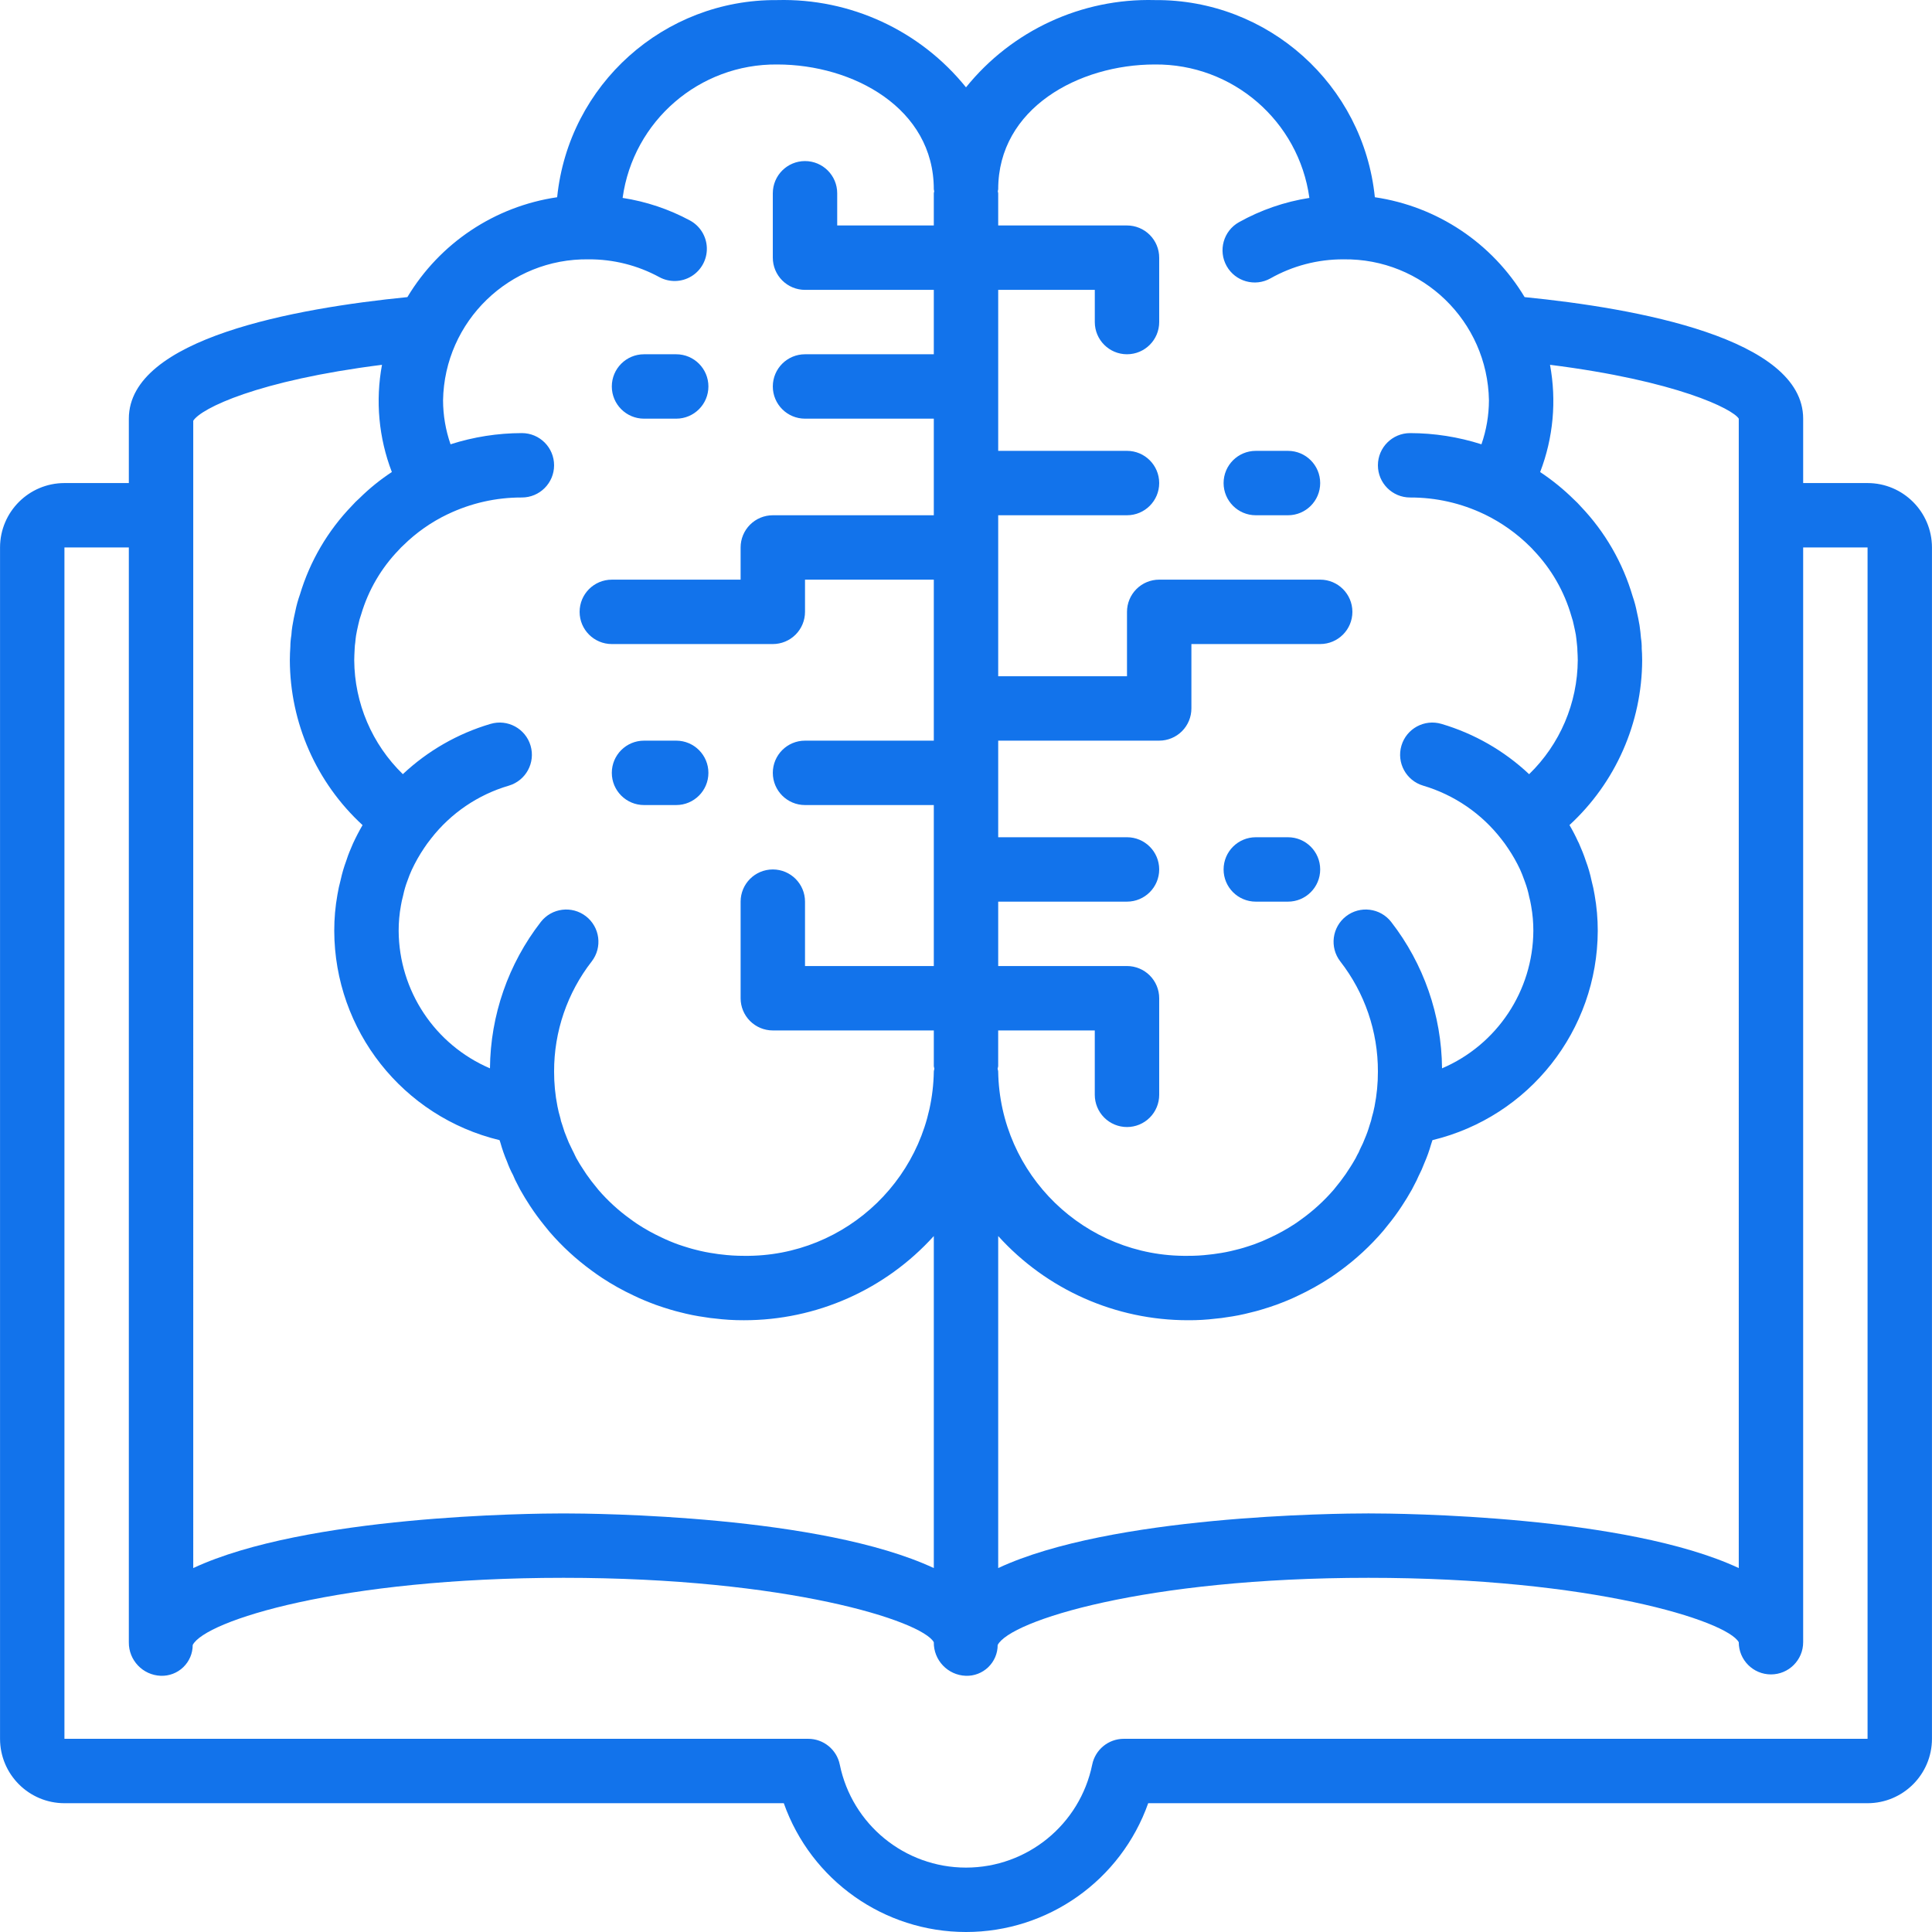 <?xml version="1.0" encoding="UTF-8"?> <svg xmlns="http://www.w3.org/2000/svg" xmlns:xlink="http://www.w3.org/1999/xlink" id="Capa_1" x="0px" y="0px" viewBox="0 0 512.021 512.021" style="enable-background:new 0 0 512.021 512.021;" xml:space="preserve" width="512px" height="512px" class=""><g><g transform="translate(0 -1)"> <g> <g> <path d="M494.944,129.021h-17.067v-17.067c0-21.329-44.267-29.279-73.82-32.213c-8.597-14.325-23.164-24.039-39.692-26.47 c-3.049-29.858-28.317-52.492-58.329-52.25c-19.367-0.507-37.864,8.044-50.025,23.125C243.849,9.065,225.353,0.515,205.986,1.021 c-30.013-0.245-55.282,22.391-58.329,52.25c-16.531,2.424-31.101,12.141-39.693,26.47c-29.553,2.934-73.82,10.884-73.82,32.213 v17.067H17.077c-9.421,0.011-17.056,7.646-17.067,17.067v315.733c0.011,9.421,7.645,17.056,17.067,17.067h190.646 c7.24,20.458,26.586,34.133,48.287,34.133s41.047-13.675,48.288-34.133h190.646c9.421-0.011,17.056-7.646,17.067-17.067V146.088 C512,136.667,504.365,129.032,494.944,129.021z M410.786,97.681c33.598,4.233,48.506,11.744,50.024,14.274V416.57 c-29.877-13.941-89.359-14.482-98.133-14.482s-68.257,0.541-98.133,14.482v-87.992c12.86,14.221,31.143,22.328,50.317,22.309 c2.458,0.018,4.915-0.124,7.354-0.425c1.025-0.075,2.046-0.225,2.825-0.358c2.169-0.289,4.317-0.712,6.433-1.267 c0.933-0.208,1.942-0.492,2.942-0.792c1.25-0.375,2.496-0.767,3.833-1.25c1.975-0.733,3.942-1.525,5.687-2.383 c3.019-1.408,5.931-3.034,8.713-4.867c0.846-0.575,1.696-1.158,2.408-1.692c4.257-3.093,8.135-6.676,11.554-10.675 c0.717-0.875,1.429-1.75,2.125-2.65c1.297-1.67,2.502-3.409,3.613-5.208c0.354-0.55,0.704-1.108,1.008-1.658 c0.561-0.899,1.073-1.828,1.533-2.783c0.377-0.681,0.717-1.382,1.017-2.1c0.603-1.155,1.135-2.346,1.592-3.567 c0.7-1.6,1.29-3.245,1.766-4.925c0.125-0.367,0.25-0.742,0.367-1.125c25.643-6.19,43.735-29.104,43.808-55.484 c0.006-3.182-0.271-6.359-0.829-9.492c-0.199-1.232-0.461-2.453-0.783-3.658c-0.38-1.853-0.907-3.672-1.575-5.442 c-0.496-1.533-1.129-3.058-1.771-4.525l-0.041-0.081l-0.03-0.077c-0.06-0.128-0.135-0.248-0.196-0.376 c-0.681-1.494-1.438-2.951-2.269-4.368c12.229-11.249,19.211-27.09,19.265-43.706c0-1.208-0.062-2.417-0.117-3.042 c0.017-0.94-0.05-1.88-0.2-2.808c-0.071-1.058-0.204-2.108-0.383-3.392c-0.208-1.267-0.479-2.542-0.708-3.533 c-0.268-1.394-0.637-2.767-1.104-4.108c-2.617-8.944-7.342-17.129-13.779-23.867c-0.556-0.636-1.149-1.24-1.775-1.808 c-2.748-2.714-5.752-5.156-8.971-7.292C411.653,117.053,412.558,107.215,410.786,97.681z M292.643,297.189 c1.6,1.6,3.771,2.499,6.035,2.499c2.263,0.001,4.434-0.898,6.035-2.499c1.6-1.6,2.499-3.771,2.499-6.035v-25.6 c0.001-2.263-0.898-4.434-2.499-6.035c-1.6-1.6-3.771-2.499-6.035-2.499h-34.133v-17.067h34.133c4.713,0,8.533-3.82,8.533-8.533 s-3.82-8.533-8.533-8.533h-34.133v-25.6h42.667c2.263,0.001,4.434-0.898,6.035-2.499c1.6-1.6,2.499-3.771,2.499-6.035v-17.067 h34.133c4.713,0,8.533-3.82,8.533-8.533s-3.82-8.533-8.533-8.533h-42.667c-2.263-0.001-4.434,0.898-6.035,2.499 c-1.6,1.6-2.499,3.771-2.499,6.035v17.067h-34.133v-42.667h34.133c4.713,0,8.533-3.82,8.533-8.533s-3.82-8.533-8.533-8.533 h-34.133V77.821h25.6v8.533c0,4.713,3.82,8.533,8.533,8.533s8.533-3.821,8.533-8.533V69.288c0.001-2.263-0.898-4.434-2.499-6.035 c-1.6-1.6-3.771-2.499-6.035-2.499h-34.133v-8.533c0-0.189-0.096-0.347-0.108-0.533c0.012-0.186,0.108-0.344,0.108-0.533 c0-21.475,21.379-33.067,41.492-33.067c20.61-0.196,38.157,14.948,40.979,35.364c-6.56,1.02-12.886,3.203-18.68,6.444 c-4.1,2.313-5.553,7.508-3.248,11.613s7.498,5.568,11.606,3.271c5.888-3.33,12.54-5.07,19.304-5.05l0.029-0.006l0.029,0.006 c20.951-0.295,38.19,16.417,38.546,37.367c-0.012,3.967-0.682,7.904-1.984,11.651c-6.112-1.957-12.49-2.958-18.908-2.967 c-4.713,0-8.533,3.82-8.533,8.533c0,4.713,3.82,8.533,8.533,8.533c6.808-0.026,13.534,1.493,19.671,4.442l0.033,0.007 c4.497,2.178,8.599,5.09,12.138,8.618c0.275,0.242,0.508,0.525,0.887,0.933c4.709,4.926,8.149,10.923,10.025,17.475 c0.279,0.805,0.499,1.629,0.658,2.467c0.2,0.867,0.396,1.775,0.512,2.458c0.087,0.667,0.188,1.333,0.325,2.808 c0.06,0.453,0.088,0.91,0.083,1.367c0.046,0.817,0.1,1.675,0.1,2.533c-0.07,11.394-4.714,22.283-12.889,30.221 c-6.59-6.205-14.549-10.771-23.232-13.329c-4.52-1.339-9.269,1.239-10.608,5.758s1.239,9.269,5.758,10.608 c8.219,2.435,15.467,7.389,20.72,14.164c0.614,0.778,1.195,1.548,1.813,2.503c1.19,1.763,2.242,3.616,3.146,5.541 c0.388,0.883,0.767,1.798,1.083,2.719c0.092,0.254,0.175,0.452,0.271,0.74c0.447,1.212,0.798,2.458,1.05,3.725 c0.217,0.799,0.392,1.608,0.525,2.425l0.025,0.15c0.383,2.145,0.573,4.321,0.567,6.5c-0.089,15.884-9.594,30.202-24.198,36.45 c-0.123-14.064-4.86-27.699-13.485-38.808c-2.893-3.702-8.235-4.37-11.951-1.494s-4.408,8.215-1.549,11.944 c6.501,8.343,10.018,18.624,9.988,29.2c0.01,3.094-0.288,6.181-0.887,9.217v0.051l-0.029,0.082 c-0.175,0.928-0.4,1.846-0.675,2.75c-0.042,0.133-0.179,0.767-0.213,0.908l-0.417,1.3c-0.35,1.216-0.78,2.408-1.287,3.567 c-0.284,0.768-0.618,1.517-1,2.242c-0.137,0.25-0.467,1.025-0.579,1.292c-0.155,0.251-0.297,0.51-0.425,0.775 c-0.225,0.504-0.485,0.991-0.779,1.458c-0.137,0.208-0.358,0.6-0.479,0.817l-0.475,0.758c-0.827,1.34-1.723,2.636-2.683,3.883 l-1.808,2.258c-2.528,2.921-5.389,5.536-8.525,7.792c-0.613,0.467-1.229,0.875-1.825,1.283c-2.076,1.357-4.248,2.56-6.5,3.6 c-1.365,0.657-2.763,1.244-4.187,1.758c-0.983,0.35-1.971,0.658-2.892,0.942c-0.596,0.175-1.237,0.358-2.196,0.583 c-1.614,0.419-3.251,0.74-4.904,0.958c-0.467,0.075-0.979,0.158-1.946,0.25c-1.86,0.227-3.732,0.336-5.605,0.325 c-27.369,0.367-49.874-21.482-50.317-48.85c0-0.26-0.125-0.479-0.148-0.733c0.023-0.254,0.148-0.473,0.148-0.733v-9.417h25.6 v17.067C290.143,293.418,291.042,295.589,292.643,297.189z M106.886,145.53c3.425-3.374,7.386-6.156,11.721-8.235l0.033-0.007 c6.137-2.949,12.862-4.467,19.671-4.442c4.713,0,8.533-3.82,8.533-8.533s-3.82-8.533-8.533-8.533 c-6.418,0.009-12.796,1.01-18.908,2.968c-1.302-3.747-1.972-7.684-1.984-11.651c0.363-20.969,17.634-37.687,38.604-37.367 c6.532-0.032,12.966,1.587,18.704,4.708c2.68,1.454,5.931,1.369,8.531-0.225c2.599-1.593,4.151-4.452,4.071-7.5 c-0.08-3.048-1.78-5.821-4.46-7.275c-5.569-3.001-11.61-5.026-17.862-5.988c2.822-20.416,20.37-35.558,40.979-35.362 c20.112,0,41.492,11.592,41.492,33.067c0,0.189,0.096,0.347,0.108,0.533c-0.012,0.186-0.108,0.344-0.108,0.533v8.533h-25.6 v-8.533c0-4.713-3.821-8.533-8.533-8.533c-4.713,0-8.533,3.82-8.533,8.533v17.067c-0.001,2.263,0.898,4.434,2.499,6.035 c1.6,1.6,3.771,2.499,6.035,2.499h34.133v17.067h-34.133c-4.713,0-8.533,3.82-8.533,8.533s3.821,8.533,8.533,8.533h34.133v25.6 h-42.667c-2.263-0.001-4.434,0.898-6.035,2.499c-1.6,1.6-2.499,3.771-2.499,6.035v8.533h-34.133c-4.713,0-8.533,3.82-8.533,8.533 s3.82,8.533,8.533,8.533h42.667c2.263,0.001,4.434-0.898,6.035-2.499c1.6-1.6,2.499-3.771,2.499-6.035v-8.533h34.133v42.667 h-34.133c-4.713,0-8.533,3.82-8.533,8.533s3.821,8.533,8.533,8.533h34.133v42.667h-34.133v-17.067 c0-4.713-3.821-8.533-8.533-8.533s-8.533,3.82-8.533,8.533v25.6c-0.001,2.263,0.898,4.434,2.499,6.035 c1.6,1.6,3.771,2.499,6.035,2.499h42.667v9.417c0,0.26,0.125,0.479,0.148,0.733c-0.023,0.254-0.148,0.473-0.148,0.733 c-0.442,27.368-22.948,49.217-50.317,48.85c-2.027,0.005-4.052-0.12-6.063-0.375c-0.508-0.042-1.021-0.125-1.65-0.225 c-1.719-0.236-3.422-0.575-5.1-1.017c-0.6-0.142-1.242-0.325-1.766-0.483c-0.992-0.3-1.979-0.608-2.875-0.925 c-1.51-0.546-2.991-1.169-4.437-1.867c-2.19-1.019-4.304-2.194-6.325-3.517c-0.608-0.417-1.225-0.825-1.971-1.392 c-3.07-2.215-5.872-4.78-8.35-7.642l-1.871-2.333c-0.952-1.24-1.841-2.528-2.662-3.858l-0.467-0.742 c-0.146-0.287-0.309-0.565-0.487-0.833c-0.294-0.467-0.554-0.954-0.779-1.458c-0.129-0.267-0.475-1.033-0.629-1.283 c-0.112-0.267-0.237-0.529-0.375-0.783c-0.432-0.834-0.812-1.694-1.138-2.575c-0.453-1.052-0.838-2.132-1.15-3.233 c-0.046-0.158-0.341-1.05-0.4-1.208c-0.055-0.338-0.131-0.672-0.229-1c-0.275-0.904-0.5-1.822-0.675-2.75l-0.029-0.082v-0.051 c-0.6-3.035-0.897-6.123-0.888-9.217c-0.03-10.576,3.487-20.857,9.988-29.2c2.859-3.729,2.166-9.067-1.549-11.944 c-3.716-2.876-9.057-2.209-11.951,1.494c-8.625,11.11-13.363,24.744-13.485,38.808c-14.604-6.248-24.109-20.566-24.198-36.45 c-0.004-2.23,0.194-4.456,0.592-6.65c0.133-0.808,0.304-1.617,0.621-2.817c0.273-1.309,0.652-2.594,1.133-3.842 c0.317-0.962,0.724-1.913,1.126-2.83c0.941-2.018,2.04-3.959,3.286-5.804c0.514-0.795,1.08-1.544,1.675-2.298 c0.076-0.092,0.093-0.137,0.175-0.235c5.229-6.706,12.432-11.6,20.592-13.992c4.52-1.339,7.098-6.089,5.758-10.609 c-1.339-4.52-6.089-7.098-10.608-5.758c-8.683,2.559-16.643,7.122-23.239,13.322c-8.171-7.937-12.813-18.822-12.883-30.213 c0-0.858,0.054-1.717,0.117-3.042c0.018-0.556,0.071-1.109,0.158-1.658c0.046-0.675,0.146-1.342,0.2-1.775 c0.15-0.917,0.346-1.825,0.592-2.9c0.193-0.943,0.453-1.87,0.779-2.775c1.902-6.424,5.332-12.291,9.996-17.1 C106.082,146.288,106.472,145.896,106.886,145.53z M51.211,112.51c2.076-3.287,17.023-10.663,50.025-14.828 c-1.772,9.531-0.868,19.367,2.613,28.415c-3.073,2.017-5.938,4.334-8.554,6.917c-0.727,0.64-1.413,1.325-2.054,2.05 c-6.392,6.622-11.106,14.676-13.75,23.492c-0.514,1.441-0.923,2.917-1.225,4.417c-0.275,1.2-0.546,2.475-0.787,3.975 c-0.128,0.781-0.215,1.568-0.258,2.358c-0.176,1.024-0.268,2.061-0.275,3.1c-0.071,1.133-0.134,2.342-0.134,3.55 c0.055,16.62,7.039,32.464,19.271,43.716c-0.908,1.558-1.757,3.192-2.546,4.9c-0.638,1.458-1.271,2.983-1.587,4.008 c-0.051,0.129-0.083,0.258-0.132,0.388l-0.047,0.12l-0.003,0.027c-0.609,1.638-1.103,3.316-1.476,5.023 c-0.371,1.375-0.667,2.75-0.867,3.975c-0.566,3.157-0.848,6.359-0.842,9.567c0.073,26.38,18.165,49.294,43.808,55.484 c0.079,0.258,0.158,0.483,0.225,0.667c0.477,1.721,1.068,3.408,1.771,5.05c0.442,1.227,0.974,2.419,1.592,3.567 c0.335,0.834,0.721,1.646,1.154,2.433c0.46,0.954,0.971,1.883,1.529,2.783c0.304,0.55,0.642,1.084,0.938,1.542 c1.127,1.831,2.351,3.6,3.667,5.3c0.717,0.925,1.429,1.8,2.433,3.025c3.308,3.822,7.044,7.253,11.133,10.225 c0.846,0.633,1.696,1.217,2.758,1.933c2.664,1.747,5.448,3.3,8.333,4.65c1.908,0.933,3.875,1.725,5.938,2.492 c1.25,0.45,2.496,0.842,3.817,1.242c0.929,0.275,1.937,0.558,2.513,0.683c2.181,0.576,4.394,1.019,6.629,1.325 c0.942,0.158,1.963,0.308,2.529,0.333c2.591,0.328,5.201,0.487,7.813,0.475c19.173,0.018,37.457-8.088,50.317-22.309v87.992 c-29.877-13.941-89.359-14.482-98.133-14.482c-8.774,0-68.257,0.541-98.133,14.482V112.51z M494.944,461.821H297.823 c-4.064,0.001-7.563,2.867-8.367,6.85c-3.257,15.882-17.234,27.283-33.446,27.283s-30.189-11.401-33.446-27.283 c-0.804-3.983-4.303-6.848-8.367-6.85H17.077V146.088h17.067v290.133c-0.06,4.773,3.697,8.722,8.467,8.9 c2.217,0.081,4.371-0.744,5.967-2.284c1.596-1.54,2.497-3.664,2.495-5.882c3.275-6.392,38.913-17.801,98.271-17.801 c59.358,0,94.996,11.408,98.133,17.067c-0.06,4.773,3.697,8.722,8.467,8.9c2.217,0.081,4.371-0.744,5.967-2.284 c1.596-1.54,2.497-3.664,2.495-5.882c3.275-6.392,38.913-17.801,98.271-17.801c59.358,0,94.996,11.408,98.133,17.067 c0,4.713,3.82,8.533,8.533,8.533s8.533-3.82,8.533-8.533V146.088h17.067V461.821z" data-original="#000000" class="active-path" data-old_color="#000000" fill="#1273EB"></path> <path d="M170.677,214.355h8.533c4.713,0,8.533-3.821,8.533-8.533s-3.82-8.533-8.533-8.533h-8.533 c-4.713,0-8.533,3.82-8.533,8.533S165.964,214.355,170.677,214.355z" data-original="#000000" class="active-path" data-old_color="#000000" fill="#1273EB"></path> <path d="M170.677,111.955h8.533c4.713,0,8.533-3.82,8.533-8.533s-3.82-8.533-8.533-8.533h-8.533c-4.713,0-8.533,3.82-8.533,8.533 S165.964,111.955,170.677,111.955z" data-original="#000000" class="active-path" data-old_color="#000000" fill="#1273EB"></path> <path d="M341.344,120.488h-8.533c-4.713,0-8.533,3.82-8.533,8.533s3.821,8.533,8.533,8.533h8.533c4.713,0,8.533-3.82,8.533-8.533 S346.057,120.488,341.344,120.488z" data-original="#000000" class="active-path" data-old_color="#000000" fill="#1273EB"></path> <path d="M332.811,239.955h8.533c4.713,0,8.533-3.82,8.533-8.533s-3.82-8.533-8.533-8.533h-8.533c-4.713,0-8.533,3.82-8.533,8.533 S328.098,239.955,332.811,239.955z" data-original="#000000" class="active-path" data-old_color="#000000" fill="#1273EB"></path> </g> </g> </g></g> </svg> 